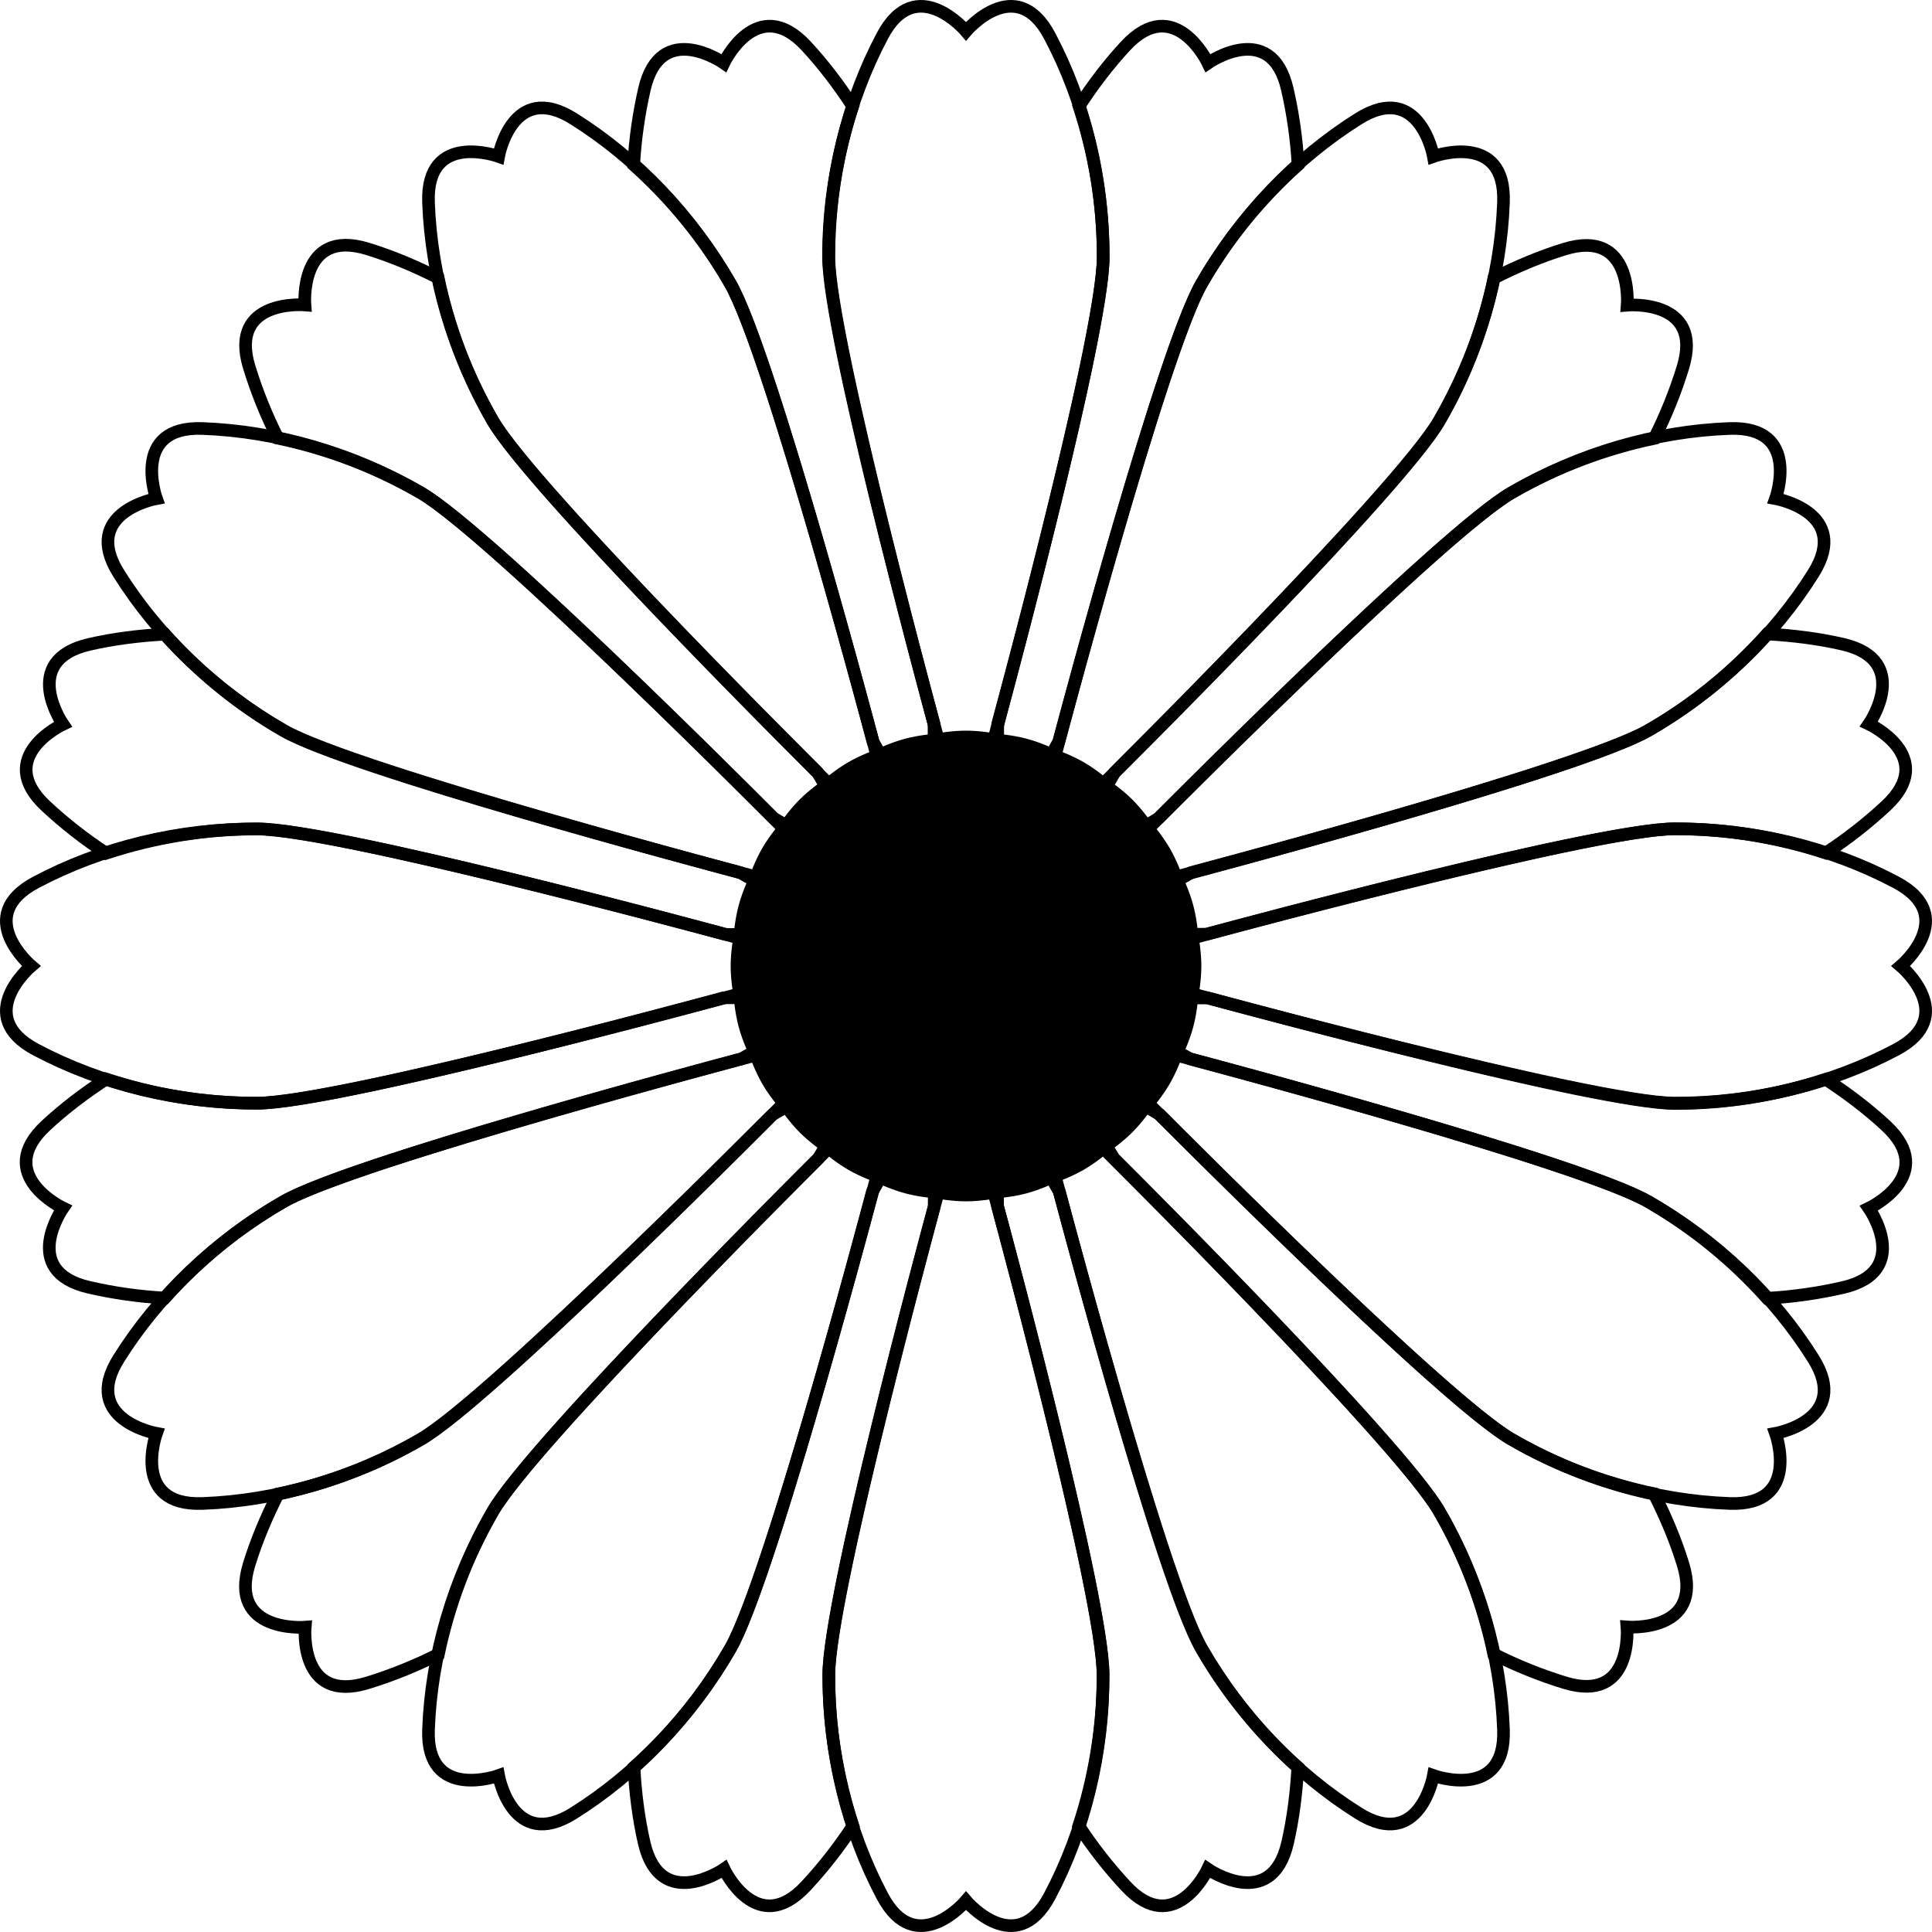 <?xml version="1.0" encoding="UTF-8" standalone="no"?>
<svg
   xmlns:dc="http://purl.org/dc/elements/1.1/"
   xmlns:cc="http://creativecommons.org/ns#"
   xmlns:rdf="http://www.w3.org/1999/02/22-rdf-syntax-ns#"
   xmlns:svg="http://www.w3.org/2000/svg"
   xmlns="http://www.w3.org/2000/svg"
   version="1.0"
   id="svg3724"
   height="115.041"
   width="115.041">
  <defs
     id="defs3726" />
  <g
     transform="translate(-273.908,-449.128)"
     id="layer1">
    <g
       id="g2414">
      <path
         style="fill:none;fill-opacity:1;fill-rule:evenodd;stroke:#000000;stroke-width:0.752;stroke-linecap:butt;stroke-linejoin:miter;stroke-miterlimit:4;stroke-dasharray:none;stroke-opacity:1"
         d="M 329.772,520.129 C 329.772,520.129 323.274,544.002 323.263,548.845 C 323.251,553.545 324.38,558.131 326.447,562.029 C 328.459,565.825 331.429,562.311 331.429,562.311 C 331.429,562.311 334.398,565.825 336.41,562.029 C 338.477,558.131 339.606,553.545 339.595,548.845 C 339.583,544.002 333.085,520.129 333.085,520.129 C 333.085,520.129 332.257,520.286 331.429,520.286 C 330.6,520.286 329.772,520.129 329.772,520.129 z"
         id="path3530" />
      <path
         style="fill:none;fill-opacity:1;fill-rule:evenodd;stroke:#000000;stroke-width:0.752;stroke-linecap:butt;stroke-linejoin:miter;stroke-miterlimit:4;stroke-dasharray:none;stroke-opacity:1"
         d="M 329.772,493.167 C 329.772,493.167 323.274,469.294 323.263,464.45 C 323.251,459.751 324.38,455.165 326.447,451.267 C 328.459,447.471 331.429,450.985 331.429,450.985 C 331.429,450.985 334.398,447.471 336.41,451.267 C 338.477,455.165 339.606,459.751 339.595,464.45 C 339.583,469.294 333.085,493.167 333.085,493.167 C 333.085,493.167 332.257,493.01 331.429,493.01 C 330.6,493.01 329.772,493.167 329.772,493.167 z"
         id="path3532" />
      <path
         style="fill:none;fill-opacity:1;fill-rule:evenodd;stroke:#000000;stroke-width:0.752;stroke-linecap:butt;stroke-linejoin:miter;stroke-miterlimit:4;stroke-dasharray:none;stroke-opacity:1"
         d="M 351.199,458.946 C 351.115,457.418 350.897,455.896 350.562,454.44 C 349.601,450.252 345.836,452.883 345.836,452.883 C 345.836,452.883 343.86,448.714 340.933,451.86 C 339.916,452.954 338.996,454.17 338.159,455.452 C 339.091,458.295 339.607,461.335 339.6,464.444 C 339.589,468.989 334.022,489.63 333.318,492.234 C 333.319,492.41 333.317,493.204 333.317,493.204 C 333.317,493.204 334.157,493.267 334.957,493.482 C 335.757,493.696 336.517,494.061 336.517,494.061 C 336.517,494.061 336.874,493.427 336.946,493.303 C 337.579,490.92 343.178,469.98 345.456,466.013 C 347.004,463.317 348.971,460.942 351.199,458.946 z"
         id="path4226" />
      <path
         style="fill:none;fill-opacity:1;fill-rule:evenodd;stroke:#000000;stroke-width:0.752;stroke-linecap:butt;stroke-linejoin:miter;stroke-miterlimit:4;stroke-dasharray:none;stroke-opacity:1"
         d="M 324.698,557.85 C 323.861,559.132 322.911,560.341 321.894,561.434 C 318.967,564.58 317.021,560.42 317.021,560.42 C 317.021,560.42 313.226,563.042 312.264,558.854 C 311.93,557.399 311.742,555.885 311.658,554.356 C 313.886,552.36 315.853,549.986 317.401,547.29 C 319.665,543.348 325.164,522.689 325.856,520.082 C 325.945,519.93 326.34,519.241 326.34,519.241 C 326.34,519.241 327.1,519.606 327.9,519.821 C 328.7,520.035 329.54,520.098 329.54,520.098 C 329.54,520.098 329.533,520.826 329.533,520.97 C 328.889,523.35 323.268,544.284 323.257,548.859 C 323.25,551.968 323.766,555.007 324.698,557.85 z"
         id="path3534" />
      <path
         style="fill:none;fill-opacity:1;fill-rule:evenodd;stroke:#000000;stroke-width:0.752;stroke-linecap:butt;stroke-linejoin:miter;stroke-miterlimit:4;stroke-dasharray:none;stroke-opacity:1"
         d="M 323.253,517.495 C 323.253,517.495 305.689,534.92 303.258,539.109 C 300.898,543.173 299.583,547.709 299.424,552.118 C 299.269,556.412 303.597,554.853 303.597,554.853 C 303.597,554.853 304.411,559.381 308.053,557.1 C 311.791,554.757 315.062,551.351 317.402,547.275 C 319.813,543.075 326.123,519.151 326.123,519.151 C 326.123,519.151 325.327,518.873 324.61,518.458 C 323.892,518.044 323.253,517.495 323.253,517.495 z"
         id="path3552" />
      <path
         style="fill:none;fill-opacity:1;fill-rule:evenodd;stroke:#000000;stroke-width:0.752;stroke-linecap:butt;stroke-linejoin:miter;stroke-miterlimit:4;stroke-dasharray:none;stroke-opacity:1"
         d="M 336.734,494.145 C 336.734,494.145 343.044,470.221 345.455,466.021 C 347.795,461.945 351.066,458.538 354.804,456.196 C 358.446,453.914 359.26,458.443 359.26,458.443 C 359.26,458.443 363.588,456.884 363.433,461.178 C 363.274,465.587 361.959,470.122 359.599,474.187 C 357.168,478.375 339.604,495.801 339.604,495.801 C 339.604,495.801 338.965,495.252 338.247,494.837 C 337.53,494.423 336.734,494.145 336.734,494.145 z"
         id="path3554" />
      <path
         style="fill:none;fill-opacity:1;fill-rule:evenodd;stroke:#000000;stroke-width:0.752;stroke-linecap:butt;stroke-linejoin:miter;stroke-miterlimit:4;stroke-dasharray:none;stroke-opacity:1"
         d="M 372.414,475.23 C 373.105,473.864 373.677,472.437 374.115,471.009 C 375.376,466.902 370.801,467.297 370.801,467.297 C 370.801,467.297 371.174,462.699 367.066,463.96 C 365.639,464.399 364.233,464.993 362.868,465.684 C 362.253,468.612 361.18,471.503 359.619,474.191 C 357.337,478.122 342.196,493.214 340.284,495.117 C 340.197,495.27 339.798,495.957 339.798,495.957 C 339.798,495.957 340.494,496.432 341.08,497.018 C 341.666,497.603 342.141,498.299 342.141,498.299 C 342.141,498.299 342.767,497.929 342.892,497.857 C 344.631,496.11 359.95,480.775 363.906,478.478 C 366.595,476.917 369.486,475.845 372.414,475.23 z"
         id="path3558" />
      <path
         style="fill:none;fill-opacity:1;fill-rule:evenodd;stroke:#000000;stroke-width:0.752;stroke-linecap:butt;stroke-linejoin:miter;stroke-miterlimit:4;stroke-dasharray:none;stroke-opacity:1"
         d="M 300.011,547.633 C 298.645,548.324 297.218,548.896 295.79,549.334 C 291.682,550.596 292.078,546.02 292.078,546.02 C 292.078,546.02 287.48,546.393 288.741,542.285 C 289.179,540.858 289.773,539.453 290.465,538.087 C 293.393,537.472 296.283,536.4 298.972,534.839 C 302.903,532.557 317.995,517.415 319.898,515.504 C 320.051,515.416 320.738,515.018 320.738,515.018 C 320.738,515.018 321.213,515.714 321.798,516.299 C 322.384,516.885 323.08,517.36 323.08,517.36 C 323.08,517.36 322.71,517.987 322.638,518.111 C 320.89,519.851 305.555,535.17 303.259,539.126 C 301.698,541.814 300.625,544.705 300.011,547.633 z"
         id="path3560" />
      <path
         style="fill:none;fill-opacity:1;fill-rule:evenodd;stroke:#000000;stroke-width:0.752;stroke-linecap:butt;stroke-linejoin:miter;stroke-miterlimit:4;stroke-dasharray:none;stroke-opacity:1"
         d="M 318.925,511.954 C 318.925,511.954 295.002,518.263 290.801,520.675 C 286.726,523.015 283.319,526.285 280.977,530.024 C 278.695,533.665 283.223,534.479 283.223,534.479 C 283.223,534.479 281.664,538.808 285.958,538.653 C 290.368,538.493 294.903,537.178 298.968,534.819 C 303.156,532.387 320.582,514.823 320.582,514.823 C 320.582,514.823 320.032,514.184 319.618,513.467 C 319.204,512.749 318.925,511.954 318.925,511.954 z"
         id="path3600" />
      <path
         style="fill:none;fill-opacity:1;fill-rule:evenodd;stroke:#000000;stroke-width:0.752;stroke-linecap:butt;stroke-linejoin:miter;stroke-miterlimit:4;stroke-dasharray:none;stroke-opacity:1"
         d="M 342.275,498.473 C 342.275,498.473 359.701,480.909 363.89,478.477 C 367.954,476.118 372.49,474.802 376.899,474.643 C 381.193,474.488 379.634,478.817 379.634,478.817 C 379.634,478.817 384.162,479.631 381.881,483.272 C 379.538,487.011 376.131,490.281 372.056,492.621 C 367.856,495.033 343.932,501.342 343.932,501.342 C 343.932,501.342 343.653,500.546 343.239,499.829 C 342.825,499.112 342.275,498.473 342.275,498.473 z"
         id="path3602" />
      <path
         style="fill:none;fill-opacity:1;fill-rule:evenodd;stroke:#000000;stroke-width:0.752;stroke-linecap:butt;stroke-linejoin:miter;stroke-miterlimit:4;stroke-dasharray:none;stroke-opacity:1"
         d="M 382.625,499.919 C 383.907,499.082 385.115,498.132 386.209,497.115 C 389.355,494.188 385.194,492.242 385.194,492.242 C 385.194,492.242 387.817,488.447 383.629,487.485 C 382.173,487.151 380.659,486.963 379.131,486.879 C 377.135,489.107 374.76,491.074 372.064,492.622 C 368.122,494.886 347.464,500.385 344.857,501.077 C 344.704,501.166 344.016,501.561 344.016,501.561 C 344.016,501.561 344.381,502.321 344.595,503.121 C 344.81,503.921 344.873,504.761 344.873,504.761 C 344.873,504.761 345.601,504.754 345.745,504.754 C 348.125,504.11 369.059,498.489 373.633,498.478 C 376.742,498.471 379.782,498.987 382.625,499.919 z"
         id="path3606" />
      <path
         style="fill:none;fill-opacity:1;fill-rule:evenodd;stroke:#000000;stroke-width:0.752;stroke-linecap:butt;stroke-linejoin:miter;stroke-miterlimit:4;stroke-dasharray:none;stroke-opacity:1"
         d="M 283.721,526.42 C 282.192,526.336 280.67,526.118 279.215,525.783 C 275.027,524.822 277.657,521.057 277.657,521.057 C 277.657,521.057 273.488,519.081 276.635,516.154 C 277.728,515.137 278.945,514.217 280.227,513.38 C 283.07,514.312 286.109,514.828 289.218,514.821 C 293.764,514.81 314.404,509.243 317.008,508.539 C 317.184,508.54 317.978,508.538 317.978,508.538 C 317.978,508.538 318.042,509.378 318.256,510.178 C 318.471,510.978 318.836,511.738 318.836,511.738 C 318.836,511.738 318.202,512.095 318.077,512.167 C 315.694,512.8 294.754,518.399 290.787,520.677 C 288.091,522.225 285.717,524.192 283.721,526.42 z"
         id="path3608" />
      <path
         style="fill:none;fill-opacity:1;fill-rule:evenodd;stroke:#000000;stroke-width:0.752;stroke-linecap:butt;stroke-linejoin:miter;stroke-miterlimit:4;stroke-dasharray:none;stroke-opacity:1"
         d="M 317.947,504.991 C 317.947,504.991 294.074,498.493 289.231,498.482 C 284.531,498.471 279.946,499.599 276.048,501.666 C 272.251,503.679 275.766,506.648 275.766,506.648 C 275.766,506.648 272.251,509.617 276.048,511.63 C 279.946,513.696 284.531,514.825 289.231,514.814 C 294.074,514.802 317.947,508.305 317.947,508.305 C 317.947,508.305 317.791,507.476 317.791,506.648 C 317.791,505.82 317.947,504.991 317.947,504.991 z"
         id="path3612" />
      <path
         style="fill:none;fill-opacity:1;fill-rule:evenodd;stroke:#000000;stroke-width:0.752;stroke-linecap:butt;stroke-linejoin:miter;stroke-miterlimit:4;stroke-dasharray:none;stroke-opacity:1"
         d="M 344.91,504.991 C 344.91,504.991 368.783,498.493 373.626,498.482 C 378.326,498.471 382.911,499.599 386.809,501.666 C 390.606,503.679 387.091,506.648 387.091,506.648 C 387.091,506.648 390.606,509.617 386.809,511.63 C 382.911,513.696 378.326,514.825 373.626,514.814 C 368.783,514.802 344.91,508.305 344.91,508.305 C 344.91,508.305 345.066,507.476 345.066,506.648 C 345.066,505.82 344.91,504.991 344.91,504.991 z"
         id="path3614" />
      <path
         style="fill:none;fill-opacity:1;fill-rule:evenodd;stroke:#000000;stroke-width:0.752;stroke-linecap:butt;stroke-linejoin:miter;stroke-miterlimit:4;stroke-dasharray:none;stroke-opacity:1"
         d="M 379.13,526.433 C 380.658,526.349 382.18,526.13 383.636,525.796 C 387.824,524.835 385.193,521.07 385.193,521.07 C 385.193,521.07 389.362,519.094 386.216,516.167 C 385.122,515.15 383.905,514.23 382.624,513.393 C 379.781,514.325 376.741,514.841 373.632,514.834 C 369.087,514.823 348.446,509.256 345.842,508.552 C 345.666,508.552 344.872,508.551 344.872,508.551 C 344.872,508.551 344.809,509.391 344.594,510.191 C 344.38,510.991 344.015,511.751 344.015,511.751 C 344.015,511.751 344.649,512.108 344.773,512.18 C 347.156,512.813 368.096,518.412 372.063,520.69 C 374.759,522.238 377.134,524.204 379.13,526.433 z"
         id="path3618" />
      <path
         style="fill:none;fill-opacity:1;fill-rule:evenodd;stroke:#000000;stroke-width:0.752;stroke-linecap:butt;stroke-linejoin:miter;stroke-miterlimit:4;stroke-dasharray:none;stroke-opacity:1"
         d="M 280.226,499.932 C 278.944,499.095 277.735,498.144 276.642,497.127 C 273.496,494.201 277.656,492.255 277.656,492.255 C 277.656,492.255 275.034,488.46 279.222,487.498 C 280.677,487.164 282.191,486.976 283.72,486.892 C 285.716,489.12 288.09,491.087 290.786,492.635 C 294.728,494.898 315.387,500.398 317.994,501.09 C 318.146,501.179 318.835,501.574 318.835,501.574 C 318.835,501.574 318.47,502.333 318.255,503.134 C 318.041,503.934 317.977,504.774 317.977,504.774 C 317.977,504.774 317.249,504.766 317.106,504.767 C 314.726,504.123 293.791,498.502 289.217,498.491 C 286.108,498.484 283.069,499 280.226,499.932 z"
         id="path3620" />
      <path
         style="fill:none;fill-opacity:1;fill-rule:evenodd;stroke:#000000;stroke-width:0.752;stroke-linecap:butt;stroke-linejoin:miter;stroke-miterlimit:4;stroke-dasharray:none;stroke-opacity:1"
         d="M 320.582,498.472 C 320.582,498.472 303.156,480.908 298.968,478.477 C 294.903,476.117 290.368,474.802 285.958,474.643 C 281.664,474.487 283.223,478.816 283.223,478.816 C 283.223,478.816 278.695,479.63 280.977,483.271 C 283.319,487.01 286.726,490.28 290.801,492.621 C 295.002,495.032 318.925,501.341 318.925,501.341 C 318.925,501.341 319.204,500.546 319.618,499.828 C 320.032,499.111 320.582,498.472 320.582,498.472 z"
         id="path3626" />
      <path
         style="fill:none;fill-opacity:1;fill-rule:evenodd;stroke:#000000;stroke-width:0.752;stroke-linecap:butt;stroke-linejoin:miter;stroke-miterlimit:4;stroke-dasharray:none;stroke-opacity:1"
         d="M 343.932,511.953 C 343.932,511.953 367.856,518.262 372.056,520.674 C 376.131,523.014 379.538,526.284 381.881,530.023 C 384.162,533.665 379.634,534.479 379.634,534.479 C 379.634,534.479 381.193,538.807 376.899,538.652 C 372.49,538.493 367.954,537.178 363.89,534.818 C 359.701,532.386 342.275,514.823 342.275,514.823 C 342.275,514.823 342.825,514.184 343.239,513.466 C 343.653,512.749 343.932,511.953 343.932,511.953 z"
         id="path3628" />
      <path
         style="fill:none;fill-opacity:1;fill-rule:evenodd;stroke:#000000;stroke-width:0.752;stroke-linecap:butt;stroke-linejoin:miter;stroke-miterlimit:4;stroke-dasharray:none;stroke-opacity:1"
         d="M 362.854,547.62 C 364.22,548.312 365.647,548.883 367.075,549.322 C 371.183,550.583 370.787,546.007 370.787,546.007 C 370.787,546.007 375.385,546.38 374.124,542.273 C 373.685,540.845 373.092,539.44 372.4,538.074 C 369.472,537.46 366.582,536.387 363.893,534.826 C 359.962,532.544 344.87,517.403 342.967,515.491 C 342.814,515.403 342.127,515.005 342.127,515.005 C 342.127,515.005 341.652,515.701 341.066,516.286 C 340.481,516.872 339.785,517.347 339.785,517.347 C 339.785,517.347 340.155,517.974 340.227,518.098 C 341.975,519.838 357.309,535.157 359.606,539.113 C 361.167,541.802 362.24,544.692 362.854,547.62 z"
         id="path3632" />
      <path
         style="fill:none;fill-opacity:1;fill-rule:evenodd;stroke:#000000;stroke-width:0.752;stroke-linecap:butt;stroke-linejoin:miter;stroke-miterlimit:4;stroke-dasharray:none;stroke-opacity:1"
         d="M 290.451,475.217 C 289.76,473.851 289.188,472.424 288.75,470.997 C 287.489,466.889 292.064,467.284 292.064,467.284 C 292.064,467.284 291.691,462.686 295.799,463.948 C 297.226,464.386 298.632,464.98 299.997,465.671 C 300.612,468.599 301.685,471.49 303.245,474.179 C 305.528,478.11 320.669,493.202 322.58,495.105 C 322.668,495.257 323.067,495.944 323.067,495.944 C 323.067,495.944 322.371,496.419 321.785,497.005 C 321.199,497.591 320.724,498.287 320.724,498.287 C 320.724,498.287 320.098,497.916 319.973,497.845 C 318.234,496.097 302.915,480.762 298.959,478.465 C 296.27,476.904 293.379,475.832 290.451,475.217 z"
         id="path3634" />
      <path
         style="fill:none;fill-opacity:1;fill-rule:evenodd;stroke:#000000;stroke-width:0.752;stroke-linecap:butt;stroke-linejoin:miter;stroke-miterlimit:4;stroke-dasharray:none;stroke-opacity:1"
         d="M 326.123,494.144 C 326.123,494.144 319.813,470.22 317.402,466.02 C 315.062,461.944 311.791,458.538 308.053,456.195 C 304.411,453.914 303.597,458.442 303.597,458.442 C 303.597,458.442 299.269,456.883 299.424,461.177 C 299.583,465.586 300.898,470.122 303.258,474.186 C 305.689,478.375 323.253,495.801 323.253,495.801 C 323.253,495.801 323.892,495.251 324.61,494.837 C 325.327,494.423 326.123,494.144 326.123,494.144 z"
         id="path3638" />
      <path
         style="fill:none;fill-opacity:1;fill-rule:evenodd;stroke:#000000;stroke-width:0.752;stroke-linecap:butt;stroke-linejoin:miter;stroke-miterlimit:4;stroke-dasharray:none;stroke-opacity:1"
         d="M 339.604,517.494 C 339.604,517.494 357.168,534.92 359.599,539.108 C 361.959,543.173 363.274,547.708 363.433,552.117 C 363.588,556.412 359.26,554.853 359.26,554.853 C 359.26,554.853 358.446,559.381 354.804,557.099 C 351.066,554.757 347.795,551.35 345.455,547.274 C 343.044,543.074 336.734,519.151 336.734,519.151 C 336.734,519.151 337.53,518.872 338.247,518.458 C 338.965,518.044 339.604,517.494 339.604,517.494 z"
         id="path3640" />
      <path
         style="fill:none;fill-opacity:1;fill-rule:evenodd;stroke:#000000;stroke-width:0.752;stroke-linecap:butt;stroke-linejoin:miter;stroke-miterlimit:4;stroke-dasharray:none;stroke-opacity:1"
         d="M 338.145,557.85 C 338.982,559.132 339.932,560.341 340.949,561.434 C 343.876,564.58 345.821,560.42 345.821,560.42 C 345.821,560.42 349.617,563.042 350.578,558.854 C 350.912,557.399 351.101,555.885 351.185,554.356 C 348.956,552.36 346.989,549.986 345.441,547.29 C 343.178,543.348 337.679,522.689 336.986,520.082 C 336.898,519.93 336.502,519.241 336.502,519.241 C 336.502,519.241 335.743,519.606 334.943,519.821 C 334.143,520.035 333.303,520.098 333.303,520.098 C 333.303,520.098 333.31,520.826 333.31,520.97 C 333.954,523.35 339.574,544.284 339.585,548.859 C 339.593,551.968 339.077,555.007 338.145,557.85 z"
         id="path3644" />
      <path
         style="fill:none;fill-opacity:1;fill-rule:evenodd;stroke:#000000;stroke-width:0.752;stroke-linecap:butt;stroke-linejoin:miter;stroke-miterlimit:4;stroke-dasharray:none;stroke-opacity:1"
         d="M 311.643,458.946 C 311.727,457.418 311.946,455.896 312.28,454.44 C 313.242,450.252 317.007,452.883 317.007,452.883 C 317.007,452.883 318.982,448.714 321.909,451.86 C 322.926,452.953 323.846,454.17 324.683,455.452 C 323.752,458.295 323.235,461.335 323.243,464.444 C 323.254,468.989 328.82,489.63 329.524,492.234 C 329.524,492.41 329.526,493.204 329.526,493.204 C 329.526,493.204 328.685,493.267 327.885,493.482 C 327.085,493.696 326.326,494.061 326.326,494.061 C 326.326,494.061 325.968,493.427 325.896,493.303 C 325.264,490.92 319.665,469.98 317.387,466.013 C 315.839,463.317 313.872,460.942 311.643,458.946 z"
         id="path3646" />
      <path
         id="path3722"
         d="m 325.184,497.87 a 36.672,36.672 0 0 1 -36.672,36.672 36.672,36.672 0 0 1 -36.672,-36.672 36.672,36.672 0 0 1 36.672,-36.672 36.672,36.672 0 0 1 36.672,36.672 z"
         transform="matrix(0.266,0.266,-0.266,0.266,387.09,297.576)" />
    </g>
  </g>
</svg>
